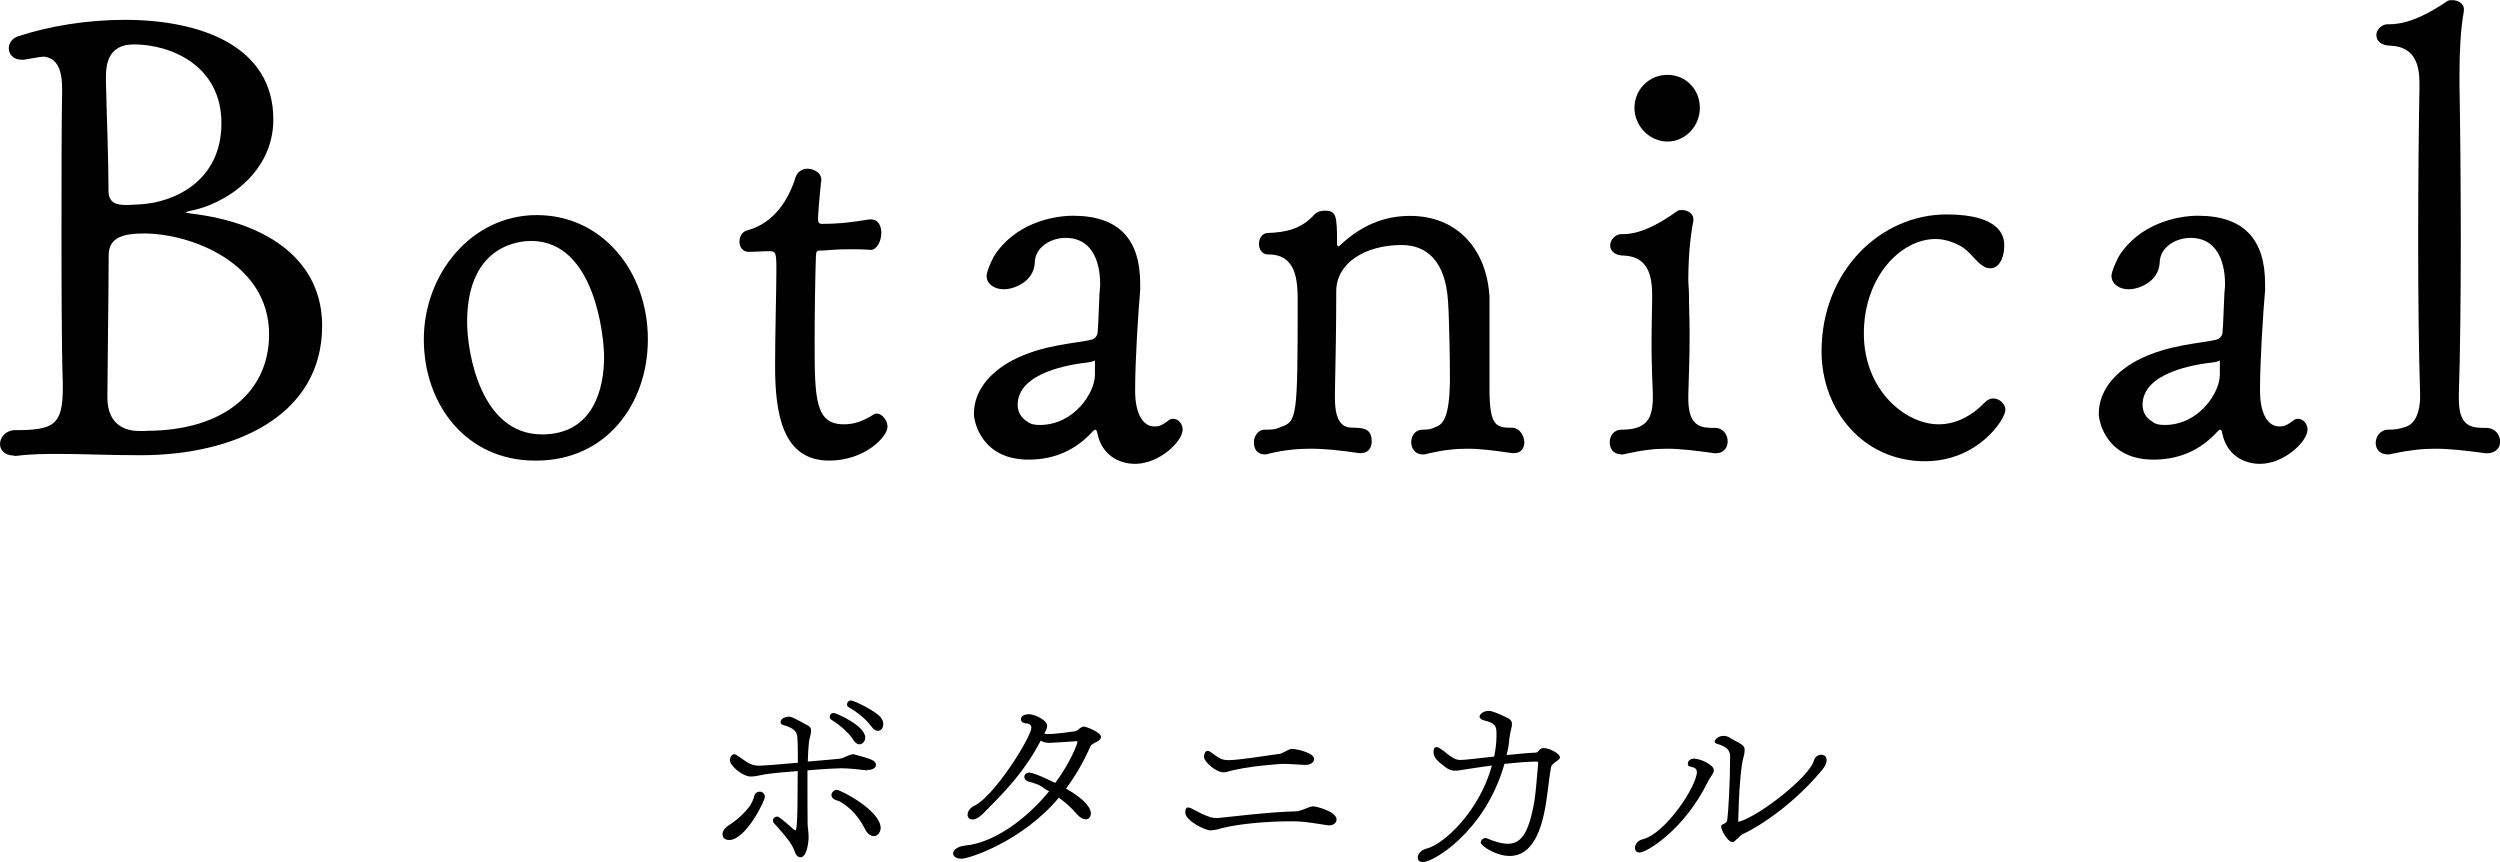 <?xml version="1.0" encoding="UTF-8"?><svg xmlns="http://www.w3.org/2000/svg" viewBox="0 0 153.66 52.99"><g id="a"/><g id="b"><g id="c"><g><path d="M.86,28c-.58,0-.86-.35-.86-.7,0-.39,.31-.82,.86-.86,2.42,0,3-.27,3-2.61v-.27c-.08-2.38-.08-6.67-.08-9.67,0-2.73,0-6.24,.04-8.42,0-1.25-.35-1.91-1.13-1.99-.19,0-1.01,.16-1.21,.19h-.16c-.51,0-.78-.35-.78-.7,0-.31,.2-.62,.58-.74,1.87-.62,4.21-1.01,6.55-1.01,4.64,0,9.13,1.6,9.13,6.12,0,3.32-3,5.23-5.11,5.62-.16,.04-.27,.08-.27,.08,0,.04,.08,.04,.27,.08,4.95,.58,8.11,3,8.11,6.9,0,5.62-5.5,7.96-11.15,7.96-2.03,0-3.51-.08-4.99-.08-.86,0-1.72,0-2.65,.12h-.16ZM6.51,4.91c.04,2.03,.16,4.84,.16,6.83,0,.74,.51,.86,1.09,.86,.27,0,.62-.04,.86-.04,2.11-.12,4.99-1.44,4.99-4.99s-3.12-4.84-5.38-4.84c-1.56,0-1.72,1.17-1.72,2.03v.16Zm2.46,21.57c4.92,0,7.57-2.5,7.57-5.93,0-4.41-4.84-6.2-7.68-6.2-1.17,0-2.18,.19-2.18,1.33,0,1.99-.08,7.6-.08,8.66v.08c0,1.87,1.33,2.07,1.95,2.07h.43Z"/><path d="M32.88,28.31c-4.21,0-6.83-3.43-6.83-7.45s2.93-7.64,6.94-7.64,6.83,3.43,6.83,7.64c0,3.98-2.57,7.45-6.86,7.45h-.08Zm4.25-6.36c0-1.21-.55-7.14-4.48-7.14-.43,0-3.94,.04-3.94,4.99,0,1.83,.82,6.9,4.6,6.9,3.16,0,3.82-2.81,3.82-4.76Z"/><path d="M53.55,13.49c.43,0,.62,.39,.62,.82,0,.51-.27,1.05-.66,1.05-.51-.04-.9-.04-1.25-.04-1.05,0-1.52,.08-1.72,.08h-.12c-.31,0-.23,.16-.27,.35-.04,1.13-.08,3.39-.08,5.3,0,3.47,.04,5.03,1.79,5.03,.62,0,1.13-.16,1.87-.62,.04-.04,.12-.04,.16-.04,.31,0,.66,.39,.66,.82,0,.58-1.36,2.07-3.59,2.07-2.85,0-3.32-2.85-3.32-5.81,0-1.99,.08-4.6,.08-5.93,0-1.05-.04-1.13-.43-1.13-.47,0-.9,.04-1.29,.04-.35,0-.55-.31-.55-.62s.16-.62,.47-.7c1.33-.35,2.42-1.44,3-3.32,.12-.31,.43-.47,.7-.47,.43,0,.86,.27,.86,.66v.04c-.12,1.05-.2,2.15-.2,2.38,0,.19,.04,.31,.23,.31,1.13,0,1.99-.12,2.89-.27h.12Z"/><path d="M71.02,26.21c.27,0,.47-.12,.78-.35,.08-.08,.2-.12,.31-.12,.31,0,.58,.31,.58,.66,0,.74-1.44,2.11-2.92,2.11-1.05,0-2.03-.59-2.3-1.79-.04-.12-.04-.31-.16-.31-.04,0-.08,.04-.16,.12-1.25,1.37-2.69,1.72-3.94,1.72-2.85,0-3.35-2.3-3.35-2.81,0-1.36,.9-2.5,2.34-3.28,1.91-1.01,4.02-1.05,4.91-1.29,.16-.04,.31-.19,.35-.39,.04-.27,.08-1.64,.12-2.46,0-.12,.04-.31,.04-.55,0-1.52-.58-2.85-2.11-2.85-.94,0-1.91,.58-1.91,1.56-.08,1.13-1.25,1.6-1.91,1.6-.55,0-1.05-.31-1.05-.82,0-.04,0-.31,.43-1.17,1.25-2.03,3.59-2.53,4.88-2.53,2.85,0,4.13,1.48,4.13,4.17v.43c-.12,1.29-.31,4.37-.31,6.01v.16c0,1.44,.51,2.18,1.17,2.18h.08Zm-3.71-4.06s-.12,.08-.39,.12c-1.13,.12-4.37,.62-4.37,2.61,0,.47,.23,.82,.62,1.05,.2,.16,.47,.19,.74,.19,2.11,0,3.39-1.99,3.39-3.08v-.9Z"/><path d="M92.94,27.85c-1.13-.16-1.91-.27-2.77-.27-.74,0-1.48,.08-2.46,.31-.08,.04-.2,.04-.27,.04-.47,0-.7-.39-.7-.74,0-.39,.23-.78,.7-.78,.39,0,.55-.04,.78-.16,.51-.16,.86-.66,.9-2.81,0-1.21-.04-3.82-.12-4.95-.16-2.42-1.29-3.43-2.85-3.43-2.22,0-4.02,1.09-4.02,2.85v.27c0,1.72-.04,4.29-.08,5.89v.39c0,1.75,.66,1.83,1.17,1.83,.74,0,1.09,.16,1.09,.86,0,.35-.2,.7-.66,.7h-.12c-1.09-.16-2.03-.27-3-.27-.78,0-1.64,.08-2.57,.31-.08,.04-.16,.04-.23,.04-.47,0-.66-.35-.66-.74,0-.35,.23-.78,.66-.78,.39,0,.66,0,.98-.16,1.01-.35,1.05-.55,1.05-7.76,0-1.25-.08-2.85-1.79-2.85h-.04c-.35,0-.55-.31-.55-.66,0-.31,.19-.66,.55-.66,1.09-.04,2.07-.23,2.89-1.17,.12-.12,.35-.2,.58-.2,.74,0,.78,.27,.78,2.07,0,.08,.04,.12,.08,.12,0,0,.04,0,.08-.04,1.52-1.44,3-1.83,4.33-1.83,2.92,0,4.72,2.07,4.88,4.99v5.65c0,2.34,.43,2.38,1.44,2.38,.43,.04,.7,.51,.7,.9,0,.35-.2,.66-.62,.66h-.12Z"/><path d="M105.34,27.85c-1.21-.16-2.03-.27-2.89-.27-.74,0-1.48,.08-2.5,.31-.12,.04-.19,.04-.27,.04-.51,0-.74-.35-.74-.74s.23-.78,.74-.78c1.56,0,1.91-.7,1.91-2.03v-.16c-.04-.97-.08-2.07-.08-3.12s.04-2.07,.04-2.89c0-1.25-.23-2.42-1.72-2.5-.62,0-.86-.31-.86-.62,0-.35,.31-.7,.7-.7h.12c1.17,0,2.46-.82,3.28-1.4,.08-.08,.2-.08,.31-.08,.31,0,.7,.19,.7,.55v.12c-.2,.98-.31,2.38-.31,3.59,0,.31,.04,.62,.04,.9,0,.74,.04,1.6,.04,2.5,0,1.25-.04,2.57-.08,3.67v.27c0,1.79,.86,1.79,1.64,1.79,.51,0,.78,.43,.78,.82s-.23,.74-.74,.74h-.12Zm-4.88-21.22c0-1.13,.9-2.03,2.03-2.03s1.99,.9,1.99,2.03-.9,2.07-1.99,2.07-2.03-.94-2.03-2.07Z"/><path d="M118.32,28.35c-3.82,0-6.36-3.16-6.36-6.75,0-4.95,3.63-8.42,7.68-8.42,3.43,0,3.55,1.44,3.55,1.91,0,.82-.35,1.4-.86,1.4-.16,0-.31-.04-.47-.16-.43-.27-.78-.86-1.29-1.17-.55-.31-1.09-.47-1.6-.47-2.15,0-4.41,2.34-4.41,5.81s2.54,5.58,4.6,5.58c1.05,0,2.03-.51,2.85-1.36,.16-.16,.31-.23,.51-.23,.35,0,.74,.31,.74,.7,0,.58-1.68,3.16-4.95,3.16Z"/><path d="M140.16,26.21c.27,0,.47-.12,.78-.35,.08-.08,.2-.12,.31-.12,.31,0,.58,.31,.58,.66,0,.74-1.44,2.11-2.92,2.11-1.05,0-2.03-.59-2.3-1.79-.04-.12-.04-.31-.16-.31-.04,0-.08,.04-.16,.12-1.25,1.37-2.69,1.72-3.94,1.72-2.85,0-3.35-2.3-3.35-2.81,0-1.36,.9-2.5,2.34-3.28,1.91-1.01,4.02-1.05,4.91-1.29,.16-.04,.31-.19,.35-.39,.04-.27,.08-1.64,.12-2.46,0-.12,.04-.31,.04-.55,0-1.52-.58-2.85-2.11-2.85-.94,0-1.91,.58-1.91,1.56-.08,1.13-1.25,1.6-1.91,1.6-.55,0-1.05-.31-1.05-.82,0-.04,0-.31,.43-1.17,1.25-2.03,3.59-2.53,4.88-2.53,2.85,0,4.13,1.48,4.13,4.17v.43c-.12,1.29-.31,4.37-.31,6.01v.16c0,1.44,.51,2.18,1.17,2.18h.08Zm-3.71-4.06s-.12,.08-.39,.12c-1.13,.12-4.37,.62-4.37,2.61,0,.47,.23,.82,.62,1.05,.2,.16,.47,.19,.74,.19,2.11,0,3.39-1.99,3.39-3.08v-.9Z"/><path d="M152.72,27.85c-1.25-.16-2.11-.27-3.04-.27-.78,0-1.56,.08-2.65,.31-.12,.04-.2,.04-.27,.04-.51,0-.74-.35-.74-.7,0-.39,.27-.82,.78-.82,.39,0,.66-.04,1.01-.16,.66-.16,.94-.98,.94-1.87v-.16c-.08-2.34-.12-5.93-.12-9.52s.04-7.14,.08-9.4v-.19c0-1.17-.31-2.22-1.75-2.3-.62,0-.9-.31-.9-.66,0-.31,.31-.66,.7-.66h.12c1.29,0,2.65-.82,3.51-1.4,.08-.08,.19-.08,.35-.08,.31,0,.7,.19,.7,.55v.12c-.2,1.05-.27,2.57-.27,3.78v.7c.04,2.3,.08,5.89,.08,9.52s-.04,7.22-.12,9.56v.27c0,1.75,.78,1.79,1.68,1.79,.55,0,.86,.43,.86,.86,0,.35-.27,.7-.82,.7h-.12Z"/></g><g><path d="M46.35,48.95c.06-.21,.2-.29,.34-.29,.04,0,.07,0,.1,.01,.13,.04,.22,.15,.22,.31,0,.27-1.19,2.65-2.19,2.65-.17,0-.41-.07-.41-.35,0-.18,.11-.39,.41-.57,.55-.36,1.04-.83,1.32-1.25,.1-.18,.17-.34,.21-.5Zm6.95-1.6c-.31-.04-1.13-.13-1.61-.13-.13,0-1.09,.04-2.06,.13v.95c0,.78,0,1.61,.01,2.34,.01,.27,.06,.53,.06,.78,0,.46-.14,1.27-.49,1.27-.17,0-.29-.11-.38-.39-.13-.39-.45-.81-1.25-1.7-.06-.06-.07-.11-.07-.17s.03-.13,.07-.17c.06-.04,.13-.07,.2-.07,.15,0,1.01,.8,1.02,.81,.03,.01,.06,.03,.08,.03,.08,0,.15-.13,.15-3.64-.79,.06-1.51,.13-1.99,.2-.18,.03-.38,.08-.57,.11-.1,.01-.21,.03-.31,.03-.52,0-1.3-.66-1.3-1.02,0-.13,.1-.35,.25-.35,.06,0,.11,.01,.18,.06,.28,.18,.45,.32,.63,.43,.32,.2,.6,.21,.73,.21,.34,0,1.28-.08,2.26-.17h.13c0-.59,0-1.12-.03-1.53-.01-.38-.18-.6-.88-.8-.11-.03-.15-.1-.15-.17,0-.29,.43-.34,.48-.34,.2,0,.35,.08,1.21,.55,.14,.08,.18,.18,.18,.29v.07c-.01,.17-.08,.36-.13,.66-.03,.29-.06,.7-.07,1.19l1.91-.17c.17-.01,.35-.1,.5-.17,.14-.06,.27-.11,.38-.11,.03,0,.06,.01,.08,.01,1.04,.28,1.32,.38,1.32,.64,0,.17-.18,.31-.46,.31h-.07Zm-.84-1.86c-.35-.56-1.08-1.09-1.36-1.25-.07-.04-.1-.11-.1-.18,0-.18,.15-.24,.25-.24,.13,0,1.93,.78,1.93,1.51,0,.24-.18,.42-.35,.42-.13,0-.25-.08-.38-.27Zm-1.11,3.68c-.18-.08-.25-.2-.25-.31,0-.04,.07-.31,.34-.31,.22,0,2.69,1.26,2.69,2.35,0,.18-.14,.49-.42,.49-.2,0-.42-.15-.57-.49-.55-1.04-1.19-1.44-1.54-1.65l-.24-.08Zm2.21-4.51c-.36-.53-1.11-1.04-1.39-1.19-.08-.04-.11-.1-.11-.17,0-.04,.01-.07,.03-.11,.03-.08,.13-.14,.22-.14,.15,0,1.6,.67,1.88,1.12,.07,.11,.1,.22,.1,.32,0,.14-.06,.43-.34,.43-.13,0-.27-.08-.39-.27Z"/><path d="M64.14,44.26c.17,.13,.22,.24,.22,.36,0,.04,0,.2-.18,.46,.08,.03,.17,.04,.24,.04,.36,0,1.23-.11,1.64-.17,.07-.01,.13-.04,.17-.08,.24-.18,.29-.21,.39-.21,.15,0,1.05,.35,1.05,.63,0,.13-.11,.22-.27,.32-.06,.01-.11,.04-.15,.07-.11,.06-.2,.11-.22,.17-.43,.99-.94,1.86-1.51,2.62,1.4,.8,1.53,1.32,1.53,1.53,0,.15-.08,.36-.32,.36-.15,0-.35-.1-.56-.34-.36-.42-.74-.74-1.09-.99-2.23,2.66-5.48,3.75-6,3.75-.48,0-.5-.31-.5-.32,0-.21,.25-.43,.74-.49,1.67-.15,3.66-1.5,5.16-3.33-.17-.1-.32-.18-.42-.27-.15-.1-.32-.18-.48-.22-.14-.06-.27-.08-.34-.1-.2-.06-.28-.18-.28-.29,0-.04,0-.27,.32-.27,.29,0,1.34,.52,1.58,.63,.92-1.23,1.37-2.41,1.37-2.54,0-.01-.01-.01-.01-.01-.03-.01-.07-.01-.08-.01-.43,.03-1.18,.08-1.64,.1-.2,0-.39-.04-.53-.14-1.02,1.91-2.03,2.97-3.6,4.54-.24,.22-.43,.31-.59,.31-.2,0-.31-.13-.31-.29,0-.2,.14-.42,.43-.56,1.25-.62,3.49-4.23,3.49-4.79,0-.15-.08-.25-.32-.27s-.32-.13-.32-.24c0-.04,0-.32,.5-.32,.03,0,.28,0,.67,.22l.22,.14Z"/><path d="M74.83,50.28c.7-.06,3.22-.38,4.78-.41,.11,0,.22-.01,.32-.06,.11-.03,.22-.07,.32-.11,.17-.07,.34-.14,.46-.14,.2,0,1.44,.32,1.44,.81,0,.18-.17,.36-.45,.36-.04,0-.08,0-.13-.01-1.33-.21-1.57-.24-2.24-.24-1.42,0-3.15,.15-4.23,.42-.15,.04-.29,.1-.45,.11-.07,.01-.15,.03-.24,.03-.36,0-1.54-.6-1.56-1.09,0-.22,.06-.32,.18-.32,.06,0,.13,.03,.22,.07,.24,.11,.49,.27,.76,.38,.25,.11,.49,.2,.74,.2h.06Zm5.45-3.26c-.29-.01-.97-.07-1.43-.07-.11,0-2.23,.13-3.43,.49-.07,.01-.13,.03-.21,.03-.48,0-1.21-.64-1.21-.97,0-.1,.06-.35,.22-.35,.04,0,.1,.01,.17,.06,.22,.14,.36,.27,.53,.36,.15,.1,.32,.15,.57,.15h.07c.29,0,.83-.07,1.37-.14l1.68-.24c.07,0,.15-.03,.22-.07,.08-.03,.15-.07,.22-.11,.13-.07,.27-.13,.38-.13,.2,0,1.34,.22,1.34,.62,0,.18-.18,.36-.49,.36h-.03Z"/><path d="M94.45,46.81c-.59,0-1.29,.07-1.98,.14-1.18,4.17-4.38,6.04-5.01,6.04-.15,0-.32-.07-.32-.28,0-.22,.21-.48,.57-.56,1.01-.25,3.22-2.27,3.99-5.1-.76,.1-1.44,.21-1.89,.28-.14,.03-.27,.04-.38,.04-.22,0-.41-.07-.69-.29-.07-.06-.14-.13-.22-.18-.2-.17-.41-.38-.41-.67,0-.24,.08-.31,.18-.31,.04,0,.11,.01,.18,.06,.1,.06,.2,.14,.31,.21,.52,.45,.77,.52,.97,.52,.32,0,1.16-.11,2.09-.21,.08-.43,.14-.84,.14-1.23v-.22c0-.42-.1-.62-.76-.77-.15-.03-.28-.13-.28-.24,0-.14,.25-.35,.57-.35,.29,0,1.2,.46,1.25,.49,.13,.1,.17,.2,.17,.31,0,.06,0,.1-.01,.15-.03,.18-.11,.42-.15,.76-.01,.27-.07,.62-.17,1.01,.7-.07,1.37-.14,1.78-.15,.11,0,.17-.08,.24-.17,.06-.06,.13-.11,.25-.11,.38,0,1.01,.34,1.01,.57,0,.07-.06,.13-.13,.18-.07,.06-.17,.11-.24,.18-.08,.06-.15,.13-.17,.21-.11,.55-.18,1.36-.31,2.2-.27,1.74-.85,3.29-2.24,3.29-.84,0-1.78-.62-1.78-.83,0-.13,.14-.27,.29-.27,.01,0,.04,0,.07,.01,.43,.18,.9,.34,1.3,.34,.74,0,1.29-.49,1.65-2.69,.11-.76,.15-1.53,.22-2.23,0-.1-.01-.13-.07-.13h-.04Z"/><path d="M104.29,47.43c0-.18-.11-.25-.38-.31-.13-.01-.17-.08-.17-.17,0-.2,.17-.32,.38-.32,.42,0,1.22,.39,1.22,.7,0,.06-.01,.11-.04,.17-.08,.17-.24,.36-.35,.59-1.42,2.89-3.73,4.31-4.17,4.31-.21,0-.29-.14-.29-.28,0-.21,.15-.45,.46-.53,1.42-.34,3.35-3.28,3.35-4.16Zm2.48,4.12c-.11,.13-.2,.21-.29,.21-.25,0-.6-.6-.64-.76l-.04-.1s-.01-.07-.01-.1c0-.06,.03-.11,.13-.15,.17-.06,.22-.15,.24-.21,.07-.52,.18-2.3,.18-3.91,0-.38-.14-.62-.8-.81-.11-.03-.15-.08-.15-.15,0-.11,.22-.34,.55-.34,.13,0,.27,.04,.38,.11,.07,.06,.2,.11,.34,.2,.57,.28,.57,.39,.57,.56,0,.06,0,.13-.01,.18-.03,.21-.11,.43-.13,.57-.17,1.08-.22,2.35-.25,3.59v.07s.03,0,.06-.01c1.27-.36,4.31-2.76,4.58-3.73,.07-.25,.27-.38,.45-.38,.34,0,.34,.28,.34,.34,0,.15-.07,.35-.27,.59-2.31,2.77-4.8,3.91-4.8,3.91-.11,.04-.18,.1-.24,.15-.04,.03-.06,.06-.08,.08l-.07,.08Z"/></g></g></g></svg>